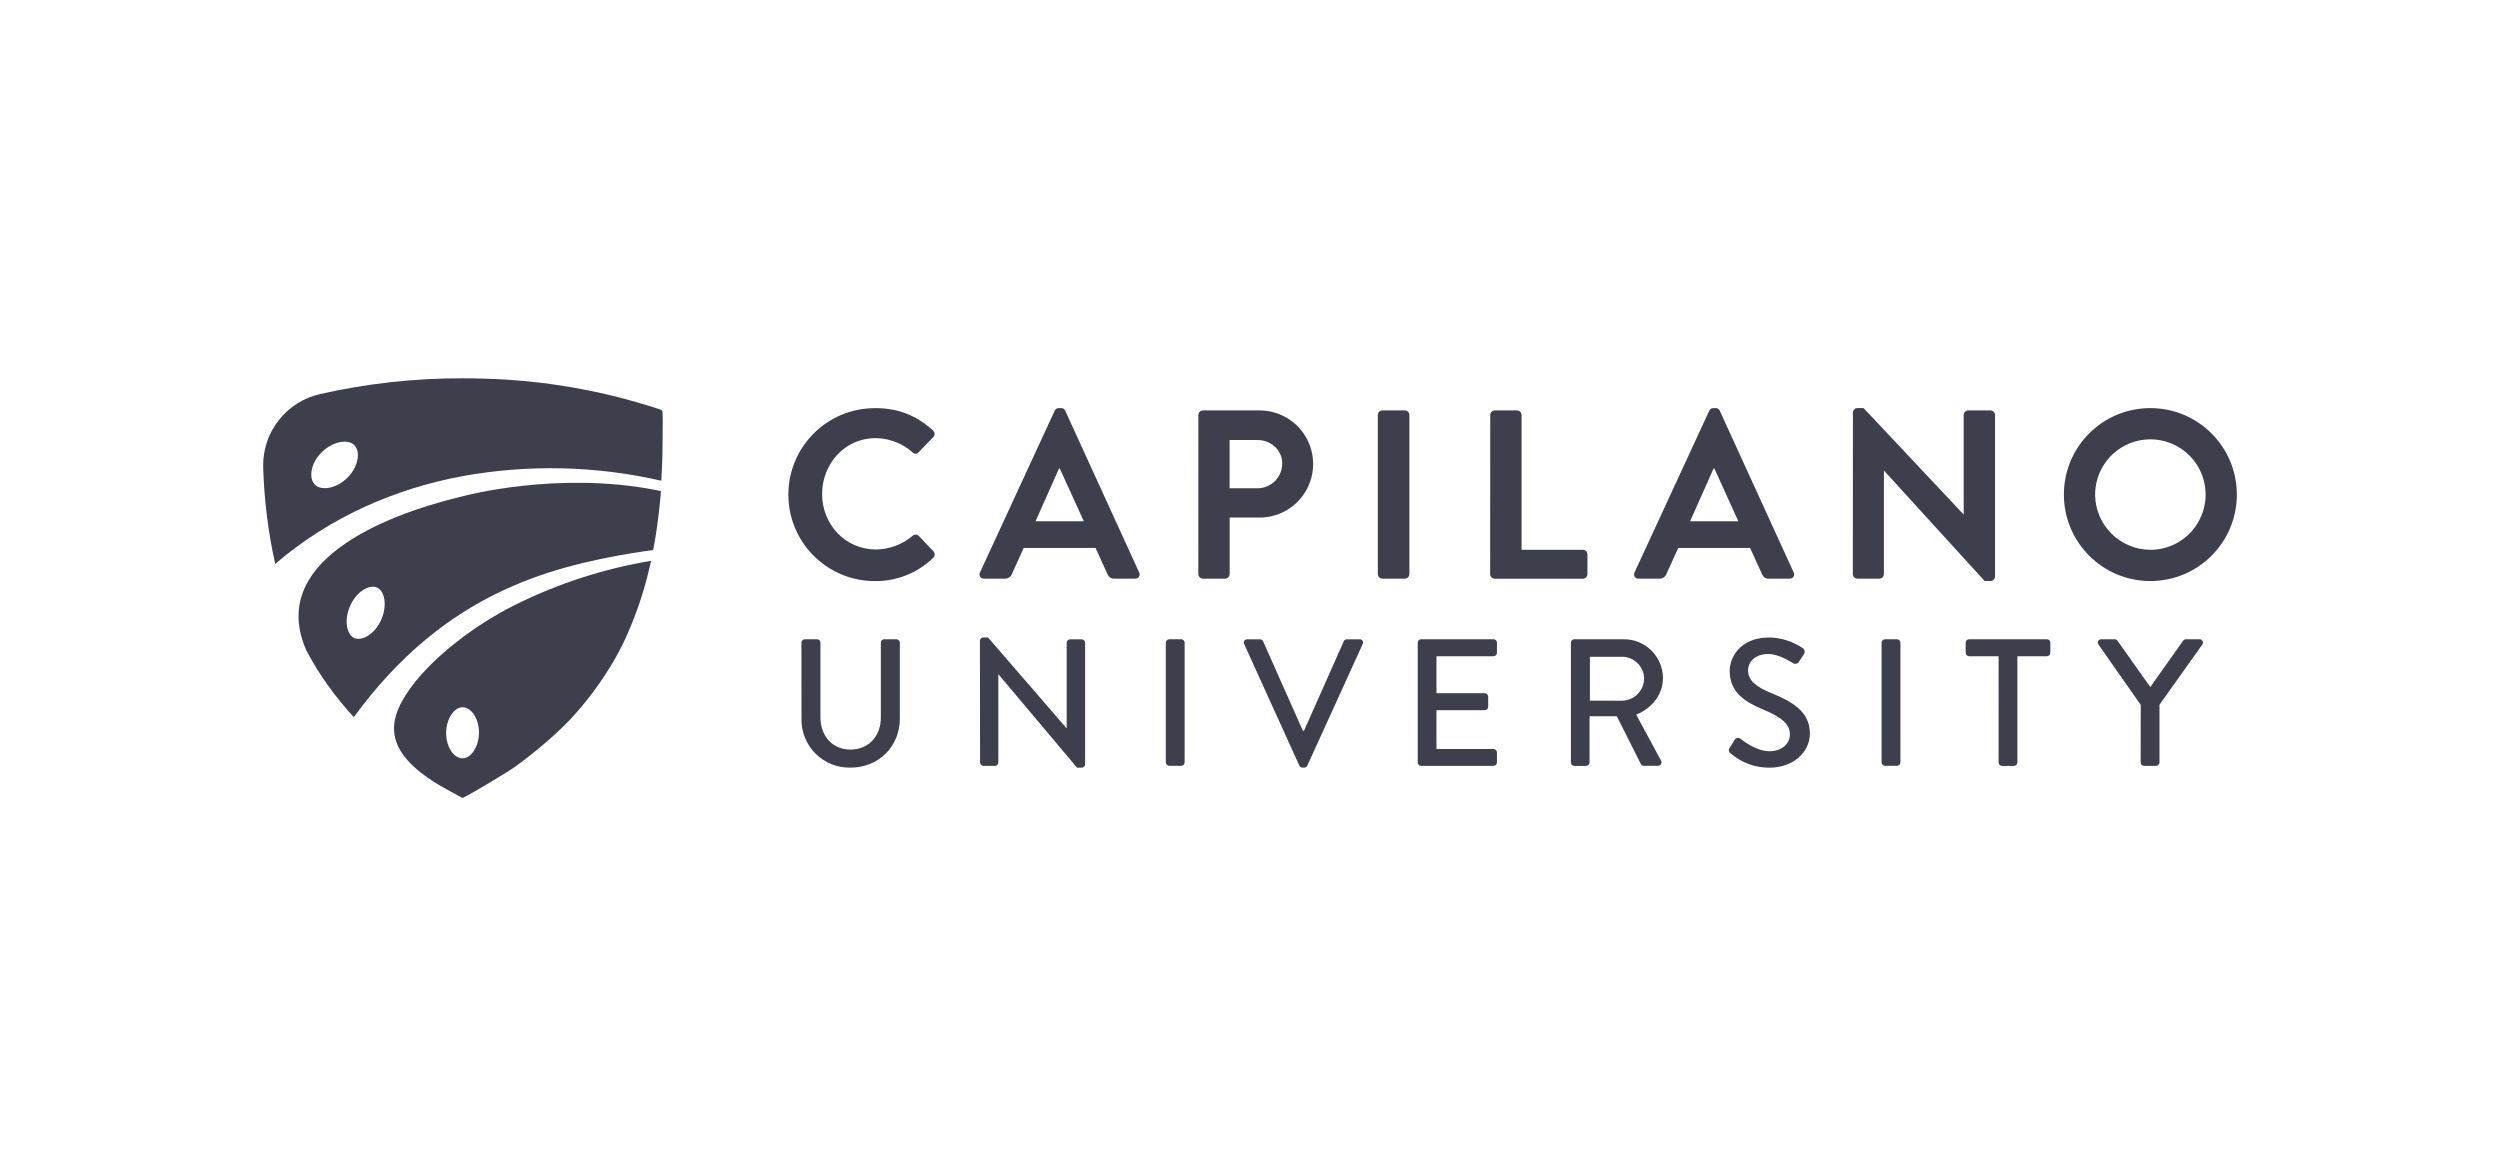<?xml version="1.0" encoding="UTF-8"?>
<svg width="304px" height="143px" viewBox="0 0 304 143" version="1.1" xmlns="http://www.w3.org/2000/svg" xmlns:xlink="http://www.w3.org/1999/xlink">
    <title>logo-client-capilano</title>
    <g id="logo-client-capilano" stroke="none" stroke-width="1" fill="none" fill-rule="evenodd">
        <g transform="translate(32, 46)" fill="#3D3F4D" fill-rule="nonzero">
            <path d="M48.588,5.536 C48.588,5.058 48.588,4.581 48.563,4.098 C48.556,3.969 48.471,3.858 48.349,3.817 C41.387,1.499 34.119,0.226 26.783,0.04 L26.783,0.04 C25.91,0.013 25.073,0 24.272,0 C18.452,-0.014 12.649,0.626 6.971,1.907 C2.87,2.813 -0.037,6.467 0,10.667 C0.106,14.671 0.597,18.656 1.467,22.567 C8.261,16.756 16.181,13.391 24.266,11.894 L24.266,11.894 C32.273,10.447 40.489,10.639 48.42,12.456 C48.543,10.42 48.58,8.316 48.58,6.137 C48.594,5.937 48.597,5.736 48.588,5.536 Z M10.263,12.077 C8.943,13.402 7.089,13.728 6.292,12.936 C5.494,12.144 5.783,10.316 7.106,9.004 C8.429,7.693 10.28,7.336 11.078,8.12 C11.875,8.903 11.583,10.748 10.263,12.077 Z" id="Shape"></path>
            <path d="M47.805,13.602 C35.846,11.237 24.46,14.298 24.46,14.298 L24.036,14.4 C14.206,16.773 0.641,22.46 5.219,33.014 C5.406,33.389 5.602,33.75 5.806,34.098 C5.93,34.318 6.059,34.534 6.188,34.753 C6.267,34.888 6.345,35.034 6.427,35.16 C6.604,35.441 6.789,35.744 6.988,36.031 L7.092,36.194 C7.308,36.523 7.528,36.849 7.755,37.171 L7.78,37.208 C8.774,38.607 9.856,39.941 11.021,41.201 C16.574,33.618 22.621,28.869 29.122,25.819 C29.468,25.656 29.746,25.538 30.164,25.347 C36.062,22.73 42.376,21.634 46.198,21.056 C46.479,21.014 47.041,20.935 47.428,20.884 C47.796,18.958 48.071,16.952 48.271,14.88 L48.271,14.88 C48.308,14.49 48.342,14.098 48.372,13.703 L47.805,13.602 Z M14.341,29.4 C13.571,31.085 12.032,32.012 11.075,31.576 C10.117,31.141 9.825,29.33 10.594,27.63 C11.364,25.931 12.903,25.019 13.861,25.454 C14.818,25.889 15.108,27.709 14.341,29.4 Z" id="Shape"></path>
            <path d="M47.15,22.199 C41.473,23.145 35.965,24.921 30.805,27.47 L30.524,27.602 C25.592,30.108 20.649,33.893 17.905,37.679 C16.313,39.876 15.577,41.85 16.063,43.777 C16.139,44.08 16.243,44.376 16.372,44.661 C16.585,45.128 16.852,45.568 17.166,45.973 C18.057,47.136 19.436,48.287 21.379,49.455 C21.82,49.714 23.651,50.728 24.126,50.975 C24.146,50.985 24.168,50.993 24.191,50.997 L24.191,50.997 C24.255,51.013 24.322,51.005 24.381,50.975 C24.381,50.975 26.317,49.961 29.737,47.827 C31.703,46.608 35.295,43.639 37.259,41.569 C39.135,39.567 40.8,37.377 42.227,35.034 C42.923,33.912 43.546,32.747 44.094,31.546 C45.252,28.995 46.171,26.343 46.838,23.623 L46.911,23.311 C46.968,23.072 47.027,22.836 47.08,22.598 L47.08,22.598 C47.111,22.466 47.139,22.334 47.167,22.204 L47.15,22.199 Z M24.235,46.212 C23.196,46.212 22.244,44.847 22.25,43.122 C22.255,41.398 23.222,39.996 24.258,39.999 C25.294,40.002 26.249,41.364 26.244,43.089 C26.238,44.813 25.277,46.214 24.235,46.212 L24.235,46.212 Z" id="Shape"></path>
            <path d="M65.453,32.149 C65.461,31.921 65.644,31.738 65.872,31.731 L67.346,31.731 C67.577,31.731 67.765,31.918 67.765,32.149 L67.765,41.232 C67.765,43.431 69.169,45.147 71.416,45.147 C73.663,45.147 75.109,43.462 75.109,41.277 L75.109,32.149 C75.109,31.918 75.296,31.731 75.527,31.731 L77.002,31.731 C77.23,31.738 77.413,31.921 77.42,32.149 L77.42,41.384 C77.42,44.726 74.893,47.343 71.419,47.343 C69.827,47.38 68.29,46.764 67.164,45.638 C66.039,44.512 65.422,42.975 65.459,41.384 L65.453,32.149 Z" id="Path"></path>
            <path d="M87.158,31.908 C87.167,31.684 87.352,31.509 87.576,31.512 L88.138,31.512 L97.687,42.549 L97.709,42.549 L97.709,32.158 C97.709,31.927 97.896,31.739 98.128,31.739 L99.532,31.739 C99.76,31.747 99.943,31.93 99.95,32.158 L99.95,46.956 C99.941,47.179 99.756,47.355 99.532,47.352 L98.97,47.352 L89.421,36.005 L89.399,36.005 L89.399,46.714 C89.399,46.945 89.211,47.133 88.98,47.133 L87.596,47.133 C87.368,47.126 87.184,46.942 87.177,46.714 L87.158,31.908 Z" id="Path"></path>
            <path d="M109.763,32.149 C109.771,31.921 109.954,31.738 110.182,31.731 L111.634,31.731 C111.862,31.738 112.045,31.921 112.052,32.149 L112.052,46.706 C112.045,46.934 111.862,47.117 111.634,47.124 L110.182,47.124 C109.954,47.117 109.771,46.934 109.763,46.706 L109.763,32.149 Z" id="Path"></path>
            <path d="M119.287,32.304 C119.224,32.179 119.233,32.03 119.31,31.914 C119.387,31.798 119.521,31.732 119.661,31.742 L121.222,31.742 C121.382,31.747 121.526,31.84 121.596,31.984 L126.432,42.867 L126.564,42.867 L131.4,31.984 C131.465,31.836 131.612,31.741 131.774,31.742 L133.335,31.742 C133.475,31.732 133.608,31.798 133.686,31.914 C133.763,32.03 133.772,32.179 133.709,32.304 L126.968,47.102 C126.9,47.247 126.755,47.341 126.595,47.343 L126.376,47.343 C126.217,47.335 126.075,47.243 126.002,47.102 L119.287,32.304 Z" id="Path"></path>
            <path d="M140.396,32.149 C140.396,31.918 140.583,31.731 140.814,31.731 L149.611,31.731 C149.842,31.731 150.029,31.918 150.029,32.149 L150.029,33.379 C150.029,33.611 149.842,33.798 149.611,33.798 L142.674,33.798 L142.674,38.292 L148.543,38.292 C148.771,38.299 148.955,38.482 148.962,38.71 L148.962,39.94 C148.962,40.171 148.774,40.359 148.543,40.359 L142.674,40.359 L142.674,45.08 L149.611,45.08 C149.842,45.08 150.029,45.267 150.029,45.498 L150.029,46.709 C150.029,46.94 149.842,47.127 149.611,47.127 L140.814,47.127 C140.583,47.127 140.396,46.94 140.396,46.709 L140.396,32.149 Z" id="Path"></path>
            <path d="M159.022,32.149 C159.022,31.918 159.209,31.731 159.44,31.731 L165.423,31.731 C166.683,31.717 167.896,32.206 168.796,33.088 C169.695,33.971 170.206,35.175 170.217,36.435 C170.217,38.457 168.874,40.128 166.962,40.898 L169.975,46.484 C170.058,46.615 170.061,46.782 169.983,46.917 C169.904,47.051 169.757,47.13 169.602,47.122 L167.886,47.122 C167.741,47.122 167.608,47.046 167.535,46.922 L164.608,41.1 L161.288,41.1 L161.288,46.717 C161.281,46.945 161.098,47.128 160.87,47.136 L159.44,47.136 C159.209,47.136 159.022,46.948 159.022,46.717 L159.022,32.149 Z M165.246,39.207 C166.733,39.18 167.925,37.968 167.928,36.48 C167.885,35.027 166.699,33.87 165.246,33.863 L161.331,33.863 L161.331,39.199 L165.246,39.207 Z" id="Shape"></path>
            <path d="M178.342,44.911 C178.538,44.63 178.715,44.296 178.903,44.01 C178.969,43.876 179.091,43.779 179.235,43.745 C179.38,43.711 179.532,43.743 179.651,43.833 C179.783,43.942 181.476,45.349 183.17,45.349 C184.686,45.349 185.655,44.425 185.655,43.305 C185.655,41.985 184.512,41.151 182.335,40.249 C180.089,39.303 178.333,38.137 178.333,35.587 C178.333,33.871 179.653,31.52 183.15,31.52 C184.603,31.547 186.017,31.998 187.217,32.818 C187.336,32.897 187.418,33.022 187.443,33.163 C187.468,33.304 187.434,33.45 187.349,33.565 C187.172,33.829 186.975,34.127 186.787,34.407 C186.725,34.549 186.602,34.655 186.454,34.698 C186.305,34.74 186.145,34.714 186.017,34.626 C185.863,34.539 184.332,33.528 183.049,33.528 C181.201,33.528 180.563,34.694 180.563,35.494 C180.563,36.747 181.532,37.516 183.355,38.266 C185.905,39.3 188.082,40.513 188.082,43.192 C188.082,45.479 186.037,47.349 183.178,47.349 C181.443,47.365 179.762,46.747 178.451,45.611 C178.334,45.54 178.254,45.422 178.233,45.287 C178.212,45.152 178.251,45.014 178.342,44.911 Z" id="Path"></path>
            <path d="M196.802,32.149 C196.809,31.921 196.993,31.738 197.221,31.731 L198.673,31.731 C198.901,31.738 199.084,31.921 199.091,32.149 L199.091,46.706 C199.084,46.934 198.901,47.117 198.673,47.124 L197.221,47.124 C196.993,47.117 196.809,46.934 196.802,46.706 L196.802,32.149 Z" id="Path"></path>
            <path d="M211.03,33.798 L207.446,33.798 C207.215,33.798 207.028,33.611 207.028,33.379 L207.028,32.149 C207.028,31.918 207.215,31.731 207.446,31.731 L216.903,31.731 C217.134,31.731 217.321,31.918 217.321,32.149 L217.321,33.379 C217.321,33.611 217.134,33.798 216.903,33.798 L213.316,33.798 L213.316,46.717 C213.309,46.945 213.126,47.128 212.898,47.136 L211.446,47.136 C211.218,47.128 211.035,46.945 211.027,46.717 L211.03,33.798 Z" id="Path"></path>
            <path d="M228.314,39.713 L223.169,32.368 C223.081,32.242 223.073,32.076 223.147,31.941 C223.222,31.807 223.366,31.725 223.52,31.731 L225.146,31.731 C225.288,31.736 225.419,31.809 225.497,31.927 L229.476,37.545 L233.456,31.927 C233.538,31.813 233.667,31.741 233.807,31.731 L235.456,31.731 C235.61,31.725 235.754,31.807 235.828,31.941 C235.902,32.076 235.894,32.242 235.807,32.368 L230.594,39.69 L230.594,46.712 C230.587,46.94 230.404,47.123 230.176,47.13 L228.724,47.13 C228.493,47.13 228.305,46.943 228.305,46.712 L228.314,39.713 Z" id="Path"></path>
            <path d="M74.379,3.626 C77.328,3.626 79.462,4.561 81.448,6.342 C81.57,6.441 81.643,6.587 81.648,6.744 C81.653,6.901 81.591,7.052 81.476,7.159 L79.695,8.999 C79.606,9.109 79.472,9.173 79.33,9.173 C79.188,9.173 79.054,9.109 78.965,8.999 C77.722,7.904 76.128,7.292 74.471,7.274 C70.728,7.277 67.967,10.395 67.967,14.077 C67.967,17.759 70.775,20.817 74.511,20.817 C76.149,20.8 77.73,20.211 78.979,19.152 C79.185,18.962 79.503,18.962 79.709,19.152 L81.507,21.039 C81.715,21.265 81.703,21.617 81.479,21.828 C79.58,23.673 77.029,24.691 74.382,24.662 C68.574,24.662 63.866,19.954 63.866,14.147 C63.866,8.339 68.574,3.632 74.382,3.632 L74.379,3.626 Z" id="Path"></path>
            <path d="M87.172,23.597 L96.254,3.938 C96.342,3.741 96.54,3.618 96.754,3.626 L97.035,3.626 C97.253,3.612 97.455,3.742 97.532,3.946 L106.519,23.606 C106.608,23.772 106.599,23.974 106.496,24.132 C106.392,24.29 106.211,24.379 106.022,24.364 L103.495,24.364 C103.057,24.364 102.852,24.19 102.652,23.78 L101.22,20.626 L92.485,20.626 L91.053,23.78 C90.926,24.135 90.587,24.37 90.21,24.364 L87.683,24.364 C87.49,24.387 87.3,24.3 87.192,24.138 C87.084,23.976 87.076,23.767 87.172,23.597 L87.172,23.597 Z M99.79,17.388 L96.869,10.962 L96.782,10.962 L93.92,17.388 L99.79,17.388 Z" id="Shape"></path>
            <path d="M113.723,4.469 C113.723,4.158 113.975,3.907 114.285,3.907 L121.149,3.907 C123.476,3.902 125.63,5.139 126.798,7.152 C127.966,9.165 127.971,11.648 126.812,13.666 C125.652,15.684 123.504,16.931 121.177,16.936 L117.526,16.936 L117.526,23.802 C117.526,24.113 117.275,24.364 116.964,24.364 L114.277,24.364 C113.966,24.364 113.715,24.113 113.715,23.802 L113.723,4.469 Z M120.908,13.374 C121.71,13.374 122.48,13.054 123.045,12.484 C123.611,11.914 123.925,11.141 123.918,10.338 C123.918,8.732 122.545,7.505 120.91,7.505 L117.52,7.505 L117.52,13.374 L120.908,13.374 Z" id="Shape"></path>
            <path d="M135.543,4.469 C135.543,4.158 135.794,3.907 136.104,3.907 L138.82,3.907 C139.13,3.907 139.382,4.158 139.382,4.469 L139.382,23.802 C139.382,24.113 139.13,24.364 138.82,24.364 L136.104,24.364 C135.794,24.364 135.543,24.113 135.543,23.802 L135.543,4.469 Z" id="Path"></path>
            <path d="M149.212,4.469 C149.212,4.158 149.463,3.907 149.773,3.907 L152.461,3.907 C152.771,3.907 153.023,4.158 153.023,4.469 L153.023,20.853 L160.471,20.853 C160.781,20.853 161.033,21.105 161.033,21.415 L161.033,23.811 C161.033,24.121 160.781,24.373 160.471,24.373 L149.765,24.373 C149.455,24.373 149.203,24.121 149.203,23.811 L149.212,4.469 Z" id="Path"></path>
            <path d="M166.765,23.597 L175.848,3.938 C175.935,3.742 176.131,3.619 176.345,3.626 L176.626,3.626 C176.844,3.612 177.046,3.742 177.123,3.946 L186.11,23.606 C186.199,23.772 186.19,23.974 186.086,24.132 C185.983,24.29 185.801,24.379 185.613,24.364 L183.085,24.364 C182.647,24.364 182.442,24.19 182.243,23.78 L180.81,20.626 L172.076,20.626 L170.644,23.78 C170.516,24.135 170.178,24.369 169.801,24.364 L167.273,24.364 C167.081,24.386 166.892,24.298 166.785,24.136 C166.678,23.975 166.67,23.766 166.765,23.597 Z M179.384,17.388 L176.463,10.962 L176.376,10.962 L173.511,17.388 L179.384,17.388 Z" id="Shape"></path>
            <path d="M193.314,4.146 C193.333,3.85 193.579,3.62 193.876,3.62 L194.606,3.62 L206.758,16.54 L206.786,16.54 L206.786,4.469 C206.786,4.158 207.038,3.907 207.348,3.907 L210.036,3.907 C210.346,3.907 210.598,4.158 210.598,4.469 L210.598,24.128 C210.578,24.424 210.332,24.654 210.036,24.653 L209.334,24.653 L197.111,11.243 L197.083,11.243 L197.083,23.802 C197.083,24.113 196.832,24.364 196.521,24.364 L193.864,24.364 C193.554,24.364 193.303,24.113 193.303,23.802 L193.314,4.146 Z" id="Path"></path>
            <path d="M229.457,3.626 C235.264,3.611 239.984,8.305 240,14.112 C240.016,19.919 235.322,24.64 229.515,24.656 C223.708,24.673 218.987,19.979 218.97,14.172 C218.956,11.381 220.055,8.7 222.023,6.721 C223.991,4.742 226.666,3.628 229.457,3.626 Z M229.457,20.859 C232.179,20.87 234.639,19.238 235.686,16.725 C236.733,14.212 236.16,11.316 234.235,9.391 C232.31,7.466 229.414,6.893 226.901,7.94 C224.388,8.987 222.756,11.447 222.767,14.169 C222.797,17.85 225.776,20.826 229.457,20.853 L229.457,20.859 Z" id="Shape"></path>
        </g>
    </g>
</svg>